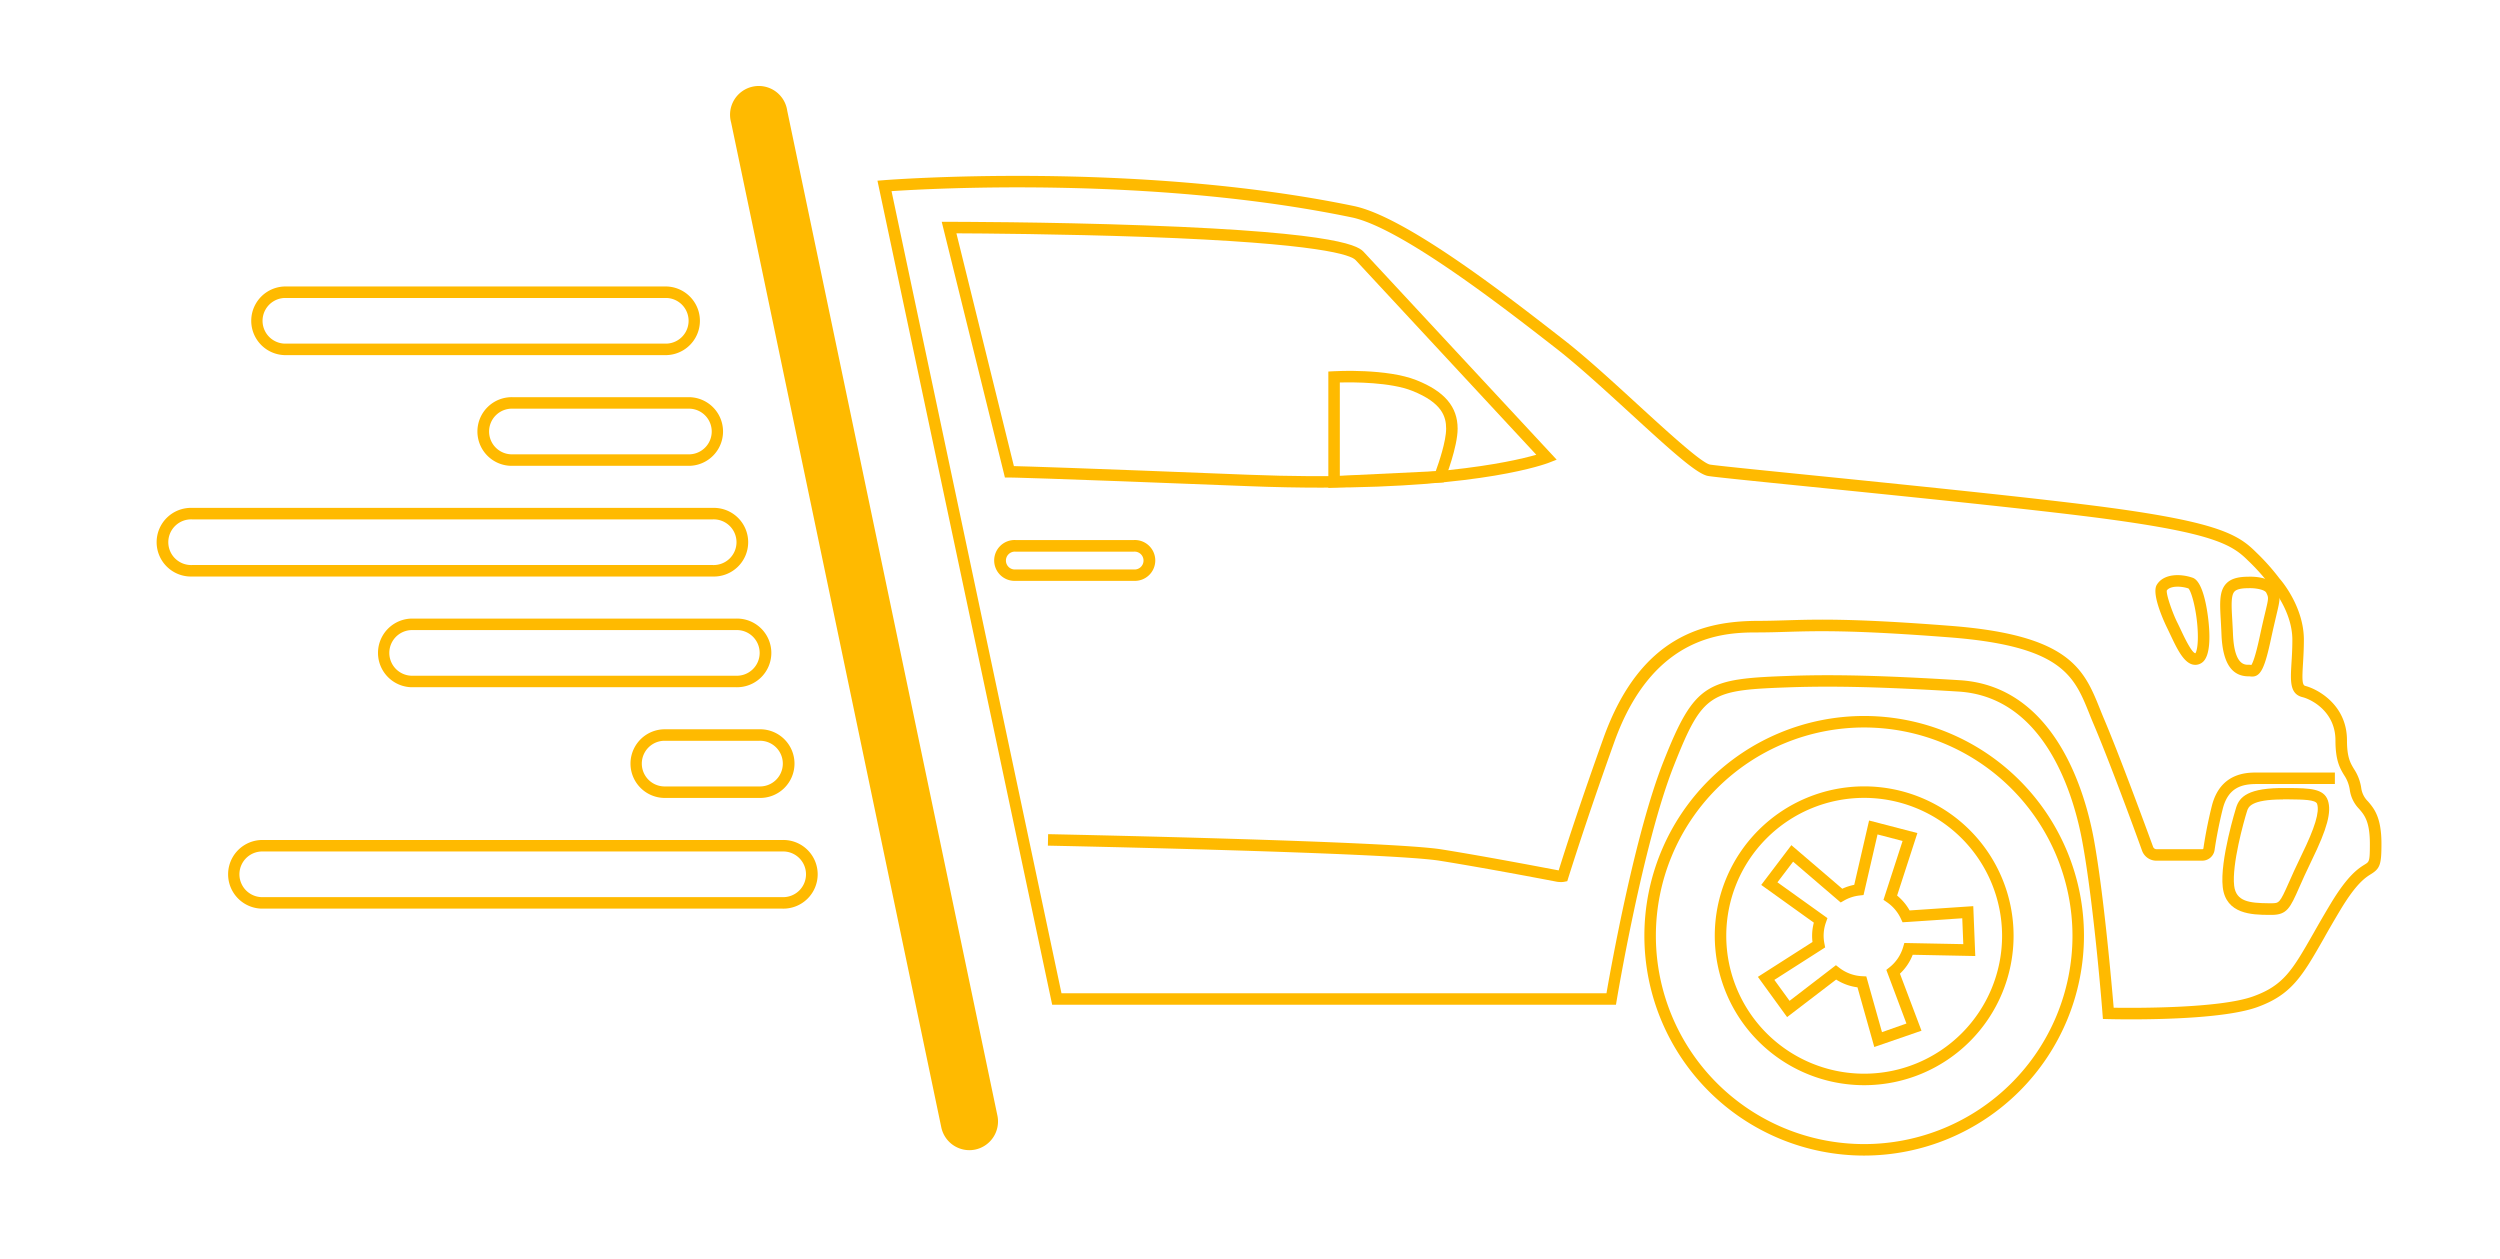 <svg id="Capa_1" data-name="Capa 1" xmlns="http://www.w3.org/2000/svg" viewBox="0 0 870.13 438.13"><defs><style>.cls-1{fill:#ffba00;}</style></defs><title>entrega-renegade</title><path class="cls-1" d="M741.72,354.79c-4.49,0-7.53-.08-8-.09l-1.8-.05-.14-1.79c0-.38-3-38.15-7-59.8-2.75-15.12-12.46-50.48-43.16-52.36-26-1.6-42.92-2-58.3-1.5-28.2,1-30.58,1.65-40.71,27.24-10.84,27.34-19.8,81.05-19.89,81.59l-.28,1.67H366.21L305.4,62.89l2.26-.18c.87-.07,87.18-6.84,163.57,9,18,3.75,53.06,31,71.88,45.65l.94.73c7.75,6,17.1,14.59,26.15,22.88,9.84,9,22.1,20.25,25,20.73,2.08.35,16.24,1.78,34.16,3.59,32.26,3.26,81,8.19,104.77,11.4,38.28,5.17,45.11,9.52,51.15,15.57a76.22,76.22,0,0,1,8.17,9.18c1,1.1,8.42,10.11,8.42,21.23,0,3.23-.18,6.08-.31,8.37-.32,5.25-.33,7.41.79,7.69,4,1,14.52,6.38,14.52,18.94,0,5.93,1.19,7.91,2.45,10a16.28,16.28,0,0,1,2.53,6.71,8,8,0,0,0,2.36,4.58c2.07,2.43,4.66,5.46,4.66,14.7,0,7.22-.48,8.6-3.62,10.56-1.9,1.18-5.08,3.16-10.67,12.47-2.23,3.72-4.13,7-5.8,10-7.43,13-11.16,19.56-23.24,23.88C775.22,354.26,753.5,354.79,741.72,354.79Zm-6.05-4.05c7.53.11,36.72.28,48.48-3.92,10.69-3.82,13.74-9.17,21.11-22.09,1.69-3,3.6-6.3,5.85-10.06,6.08-10.13,9.78-12.44,12-13.81,1.53-.95,1.73-1.07,1.73-7.16,0-7.77-1.89-10-3.7-12.11a11.81,11.81,0,0,1-3.28-6.61,12.34,12.34,0,0,0-2-5.21c-1.42-2.36-3-5-3-12.07,0-10-8.29-14.26-11.49-15.06-4.46-1.11-4.19-5.6-3.82-11.81.15-2.35.31-5,.31-8.13,0-10.08-7.42-18.59-7.5-18.67l-.17-.22a69.43,69.43,0,0,0-7.75-8.69c-5.47-5.47-11.82-9.43-48.85-14.44-23.7-3.2-72.41-8.12-104.64-11.38-18.7-1.89-32.21-3.26-34.42-3.63-3.84-.63-12.33-8.27-27-21.72-9-8.23-18.27-16.74-25.89-22.67l-.94-.73c-17.25-13.42-53.13-41.34-70.24-44.89-68.92-14.32-146-10.07-160.16-9.13L369.45,345.7H559.14C560.76,336.33,569.07,290,579,265c10.92-27.57,15.07-28.76,44.29-29.77,15.51-.53,32.52-.1,58.69,1.51,33.52,2,43.93,39.59,46.84,55.63C732.27,311.46,735,342.9,735.67,350.74Z"/><path class="cls-1" d="M648.83,377.7a52,52,0,1,1,52-52A52,52,0,0,1,648.83,377.7Zm0-100a48,48,0,1,0,48,48A48.05,48.05,0,0,0,648.83,277.7Z"/><path class="cls-1" d="M648.83,402.2a76.5,76.5,0,1,1,76.5-76.5A76.58,76.58,0,0,1,648.83,402.2Zm0-149a72.5,72.5,0,1,0,72.5,72.5A72.58,72.58,0,0,0,648.83,253.2Z"/><path class="cls-1" d="M764.09,231.4a4.21,4.21,0,0,1-1.05-.14c-3.16-.87-5.44-5.69-7.64-10.35-.43-.9-.84-1.78-1.23-2.57-.06-.11-5.58-11.31-3.51-14.77,2.33-3.9,8.12-4,12.51-2.48h0c3.25,1.14,4.73,9,5.33,13.66.64,5,1.22,13.66-2.15,15.93A4,4,0,0,1,764.09,231.4Zm-9.93-25.88c-.25,1.6,2.22,8.31,3.58,11,.41.81.84,1.72,1.28,2.65,1.12,2.38,3.75,8,5.09,8.2.26-.3,1-2.14.84-7-.23-7.33-2.11-14.37-3.26-15.56C758.86,203.87,755.25,203.93,754.16,205.52Zm7.68-.65h0Z"/><path class="cls-1" d="M459.89,169.73c-7.87,0-16.4-.16-25.64-.53-74.76-2.95-82.63-3-82.93-3h-1.56l-.37-1.52L327.77,77.2h2.56c.33,0,33.93,0,68.19,1.25,70,2.53,74.58,7.51,76.28,9.4l67,72.14-2.73,1.07C538,161.46,516.27,169.73,459.89,169.73Zm-107-7.5c4.56.11,21.54.61,81.51,3,61.33,2.42,91.43-4.4,100.31-6.95L471.84,90.54c-1.52-1.69-11.72-5.86-73.45-8.09-28.75-1-57-1.21-65.51-1.24Z"/><path class="cls-1" d="M462.33,169.8V129.31l1.89-.1c.75-.05,18.56-1,28.85,3.14,9.73,3.89,14.26,9.24,14.26,16.85,0,6.31-4.16,17-4.34,17.47l-.47,1.21Zm4-36.67V165.6L499.71,164c1.06-2.91,3.62-10.38,3.62-14.81,0-4.17-1.4-9-11.75-13.14C484,133,471.13,133,466.33,133.13Z"/><path class="cls-1" d="M790.67,318.43h-.28l-.87,0c-5.54-.06-14.8-.16-15.89-9.67-1.07-9.3,4.62-27.55,4.68-27.74,1.15-3.6,4.05-6.91,17.24-6.74h1.24c7,.07,12,.13,13.43,4.3,1.34,4-.23,9.83-5.58,20.78-1.95,4-3.32,7.09-4.42,9.58C797.11,316,796,318.43,790.67,318.43Zm3.91-40.18c-11.19,0-12.05,2.68-12.47,4-1.16,3.63-5.35,18.7-4.51,26,.64,5.58,5.36,6.06,12,6.13l.89,0c2.78,0,2.95,0,6.11-7.11,1.12-2.52,2.5-5.66,4.49-9.73,4.65-9.5,6.3-15,5.38-17.76-.49-1.46-4.95-1.51-9.68-1.56h-2.17Z"/><path class="cls-1" d="M783.85,235.48a5.53,5.53,0,0,1-.88-.08,1.75,1.75,0,0,0-.32,0c-6,0-9.07-4.78-9.46-14.6-.07-1.69-.15-3.24-.23-4.66-.36-6.25-.59-10.38,1.86-13,1.56-1.66,3.95-2.4,7.73-2.41,1.41-.05,8-.1,9.85,3.86,1.45,3,1.21,4-.1,9.52-.46,2-1.1,4.62-1.88,8.28C788.26,232.47,786.85,235.47,783.85,235.48Zm-1.17-4.12a5.25,5.25,0,0,1,.91.09h0c.4-.57,1.36-2.62,2.92-9.91.79-3.7,1.43-6.4,1.9-8.37,1.22-5.11,1.22-5.11.38-6.86-.56-1.16-4-1.68-6.11-1.59h-.09c-2.54,0-4.13.38-4.87,1.16-1.26,1.33-1.06,5-.77,10,.08,1.45.17,3,.24,4.73.42,10.77,4,10.78,5.39,10.76Z"/><path class="cls-1" d="M652.35,364.41l-5.85-20.77a17.92,17.92,0,0,1-7.42-2.7L622,354,611.84,340l19-12.14a17.19,17.19,0,0,1-.13-2.14,17.91,17.91,0,0,1,.6-4.59L613,308l10.49-13.84,17.72,15.17a17.93,17.93,0,0,1,4.16-1.36l5.17-22.39,16.81,4.37-7.06,21.75a18.26,18.26,0,0,1,4.35,5.18l22.16-1.49.7,17.36-21.78-.44a17.88,17.88,0,0,1-4.44,6.58l7.5,19.85ZM639,335.94l1.22.94a14.05,14.05,0,0,0,7.91,2.89l1.44.07,5.46,19.4,8.51-3-7-18.67,1.13-.9a14.07,14.07,0,0,0,4.71-7l.43-1.46,20.52.4-.36-9L662.19,321l-.58-1.24a14.06,14.06,0,0,0-4.83-5.72l-1.23-.85,6.65-20.49-8.72-2.27-4.87,21.09-1.4.16a14,14,0,0,0-5.33,1.73l-1.22.7-16.57-14.2-5.45,7.18,17.41,12.46-.5,1.42a13.84,13.84,0,0,0-.56,7.44l.26,1.34-17.68,11.3,5.29,7.29Z"/><path class="cls-1" d="M543.26,307a9.82,9.82,0,0,1-1.29-.09c-.33-.06-23.08-4.47-40.89-7.33s-135.17-5.23-136.36-5.25l.08-4c4.85.1,118.94,2.42,136.92,5.3,17.19,2.76,39,7,40.79,7.31,3-9.65,8.09-25.12,15.56-46,12.94-36.14,35.64-40.82,54-40.85,3.36,0,6.37-.1,9.56-.19,10.95-.33,23.36-.71,57.32,1.93,41.61,3.22,46.42,15.19,52,29.06.46,1.16.94,2.33,1.44,3.52,5.34,12.6,14.36,37.12,17,44.33a1.25,1.25,0,0,0,1.19.82h16a.31.31,0,0,0,.32-.27c.38-2.64,1.26-8.06,2.91-14.68,2.91-11.73,12.27-11.73,15.79-11.73h27.06v4H785.53c-5.07,0-10,1.06-11.91,8.7-1.6,6.44-2.46,11.71-2.83,14.28a4.34,4.34,0,0,1-4.28,3.7h-16a5.29,5.29,0,0,1-4.95-3.44C743,288.93,734,264.5,728.67,252c-.52-1.21-1-2.41-1.47-3.59-5.29-13.15-9.46-23.53-48.59-26.57-33.75-2.61-46-2.24-56.89-1.92-3.22.1-6.26.19-9.68.2-10.94,0-36.56.07-50.2,38.2-7.83,21.86-13,37.76-16,47.25l-.35,1.13-1.17.23A6,6,0,0,1,543.26,307Z"/><path class="cls-1" d="M394.72,202.17H353.4a7.11,7.11,0,1,1,0-14.21h41.32a7.11,7.11,0,1,1,0,14.21ZM353.4,192a3.11,3.11,0,1,0,0,6.21h41.32a3.11,3.11,0,1,0,0-6.21Z"/><path class="cls-1" d="M337.39,400.32a10,10,0,0,1-9.78-8L254.47,42.64A10,10,0,1,1,274,38.55l73.15,349.73a10,10,0,0,1-7.74,11.83A10.36,10.36,0,0,1,337.39,400.32Z"/><path class="cls-1" d="M232,123.6H99.05a11.95,11.95,0,0,1,0-23.89H232a11.95,11.95,0,0,1,0,23.89ZM99.05,103.71a7.95,7.95,0,0,0,0,15.89H232a7.95,7.95,0,0,0,0-15.89Z"/><path class="cls-1" d="M240.05,162.13H178.46a11.95,11.95,0,1,1,0-23.89h61.59a11.95,11.95,0,0,1,0,23.89Zm-61.59-19.89a7.95,7.95,0,1,0,0,15.89h61.59a7.95,7.95,0,0,0,0-15.89Z"/><path class="cls-1" d="M248.11,200.66H66.81a11.95,11.95,0,1,1,0-23.89h181.3a11.95,11.95,0,1,1,0,23.89ZM66.81,180.77a7.95,7.95,0,1,0,0,15.89h181.3a7.95,7.95,0,1,0,0-15.89Z"/><path class="cls-1" d="M256.17,239.19h-113a11.95,11.95,0,0,1,0-23.89h113a11.95,11.95,0,1,1,0,23.89Zm-113-19.89a7.95,7.95,0,0,0,0,15.89h113a7.95,7.95,0,1,0,0-15.89Z"/><path class="cls-1" d="M264.23,277.72H231.05a11.95,11.95,0,0,1,0-23.89h33.18a11.95,11.95,0,1,1,0,23.89Zm-33.18-19.89a7.95,7.95,0,0,0,0,15.89h33.18a7.95,7.95,0,1,0,0-15.89Z"/><path class="cls-1" d="M272.29,316.25H91a11.95,11.95,0,0,1,0-23.89h181.3a11.95,11.95,0,1,1,0,23.89ZM91,296.36a7.95,7.95,0,0,0,0,15.89h181.3a7.95,7.95,0,1,0,0-15.89Z"/></svg>